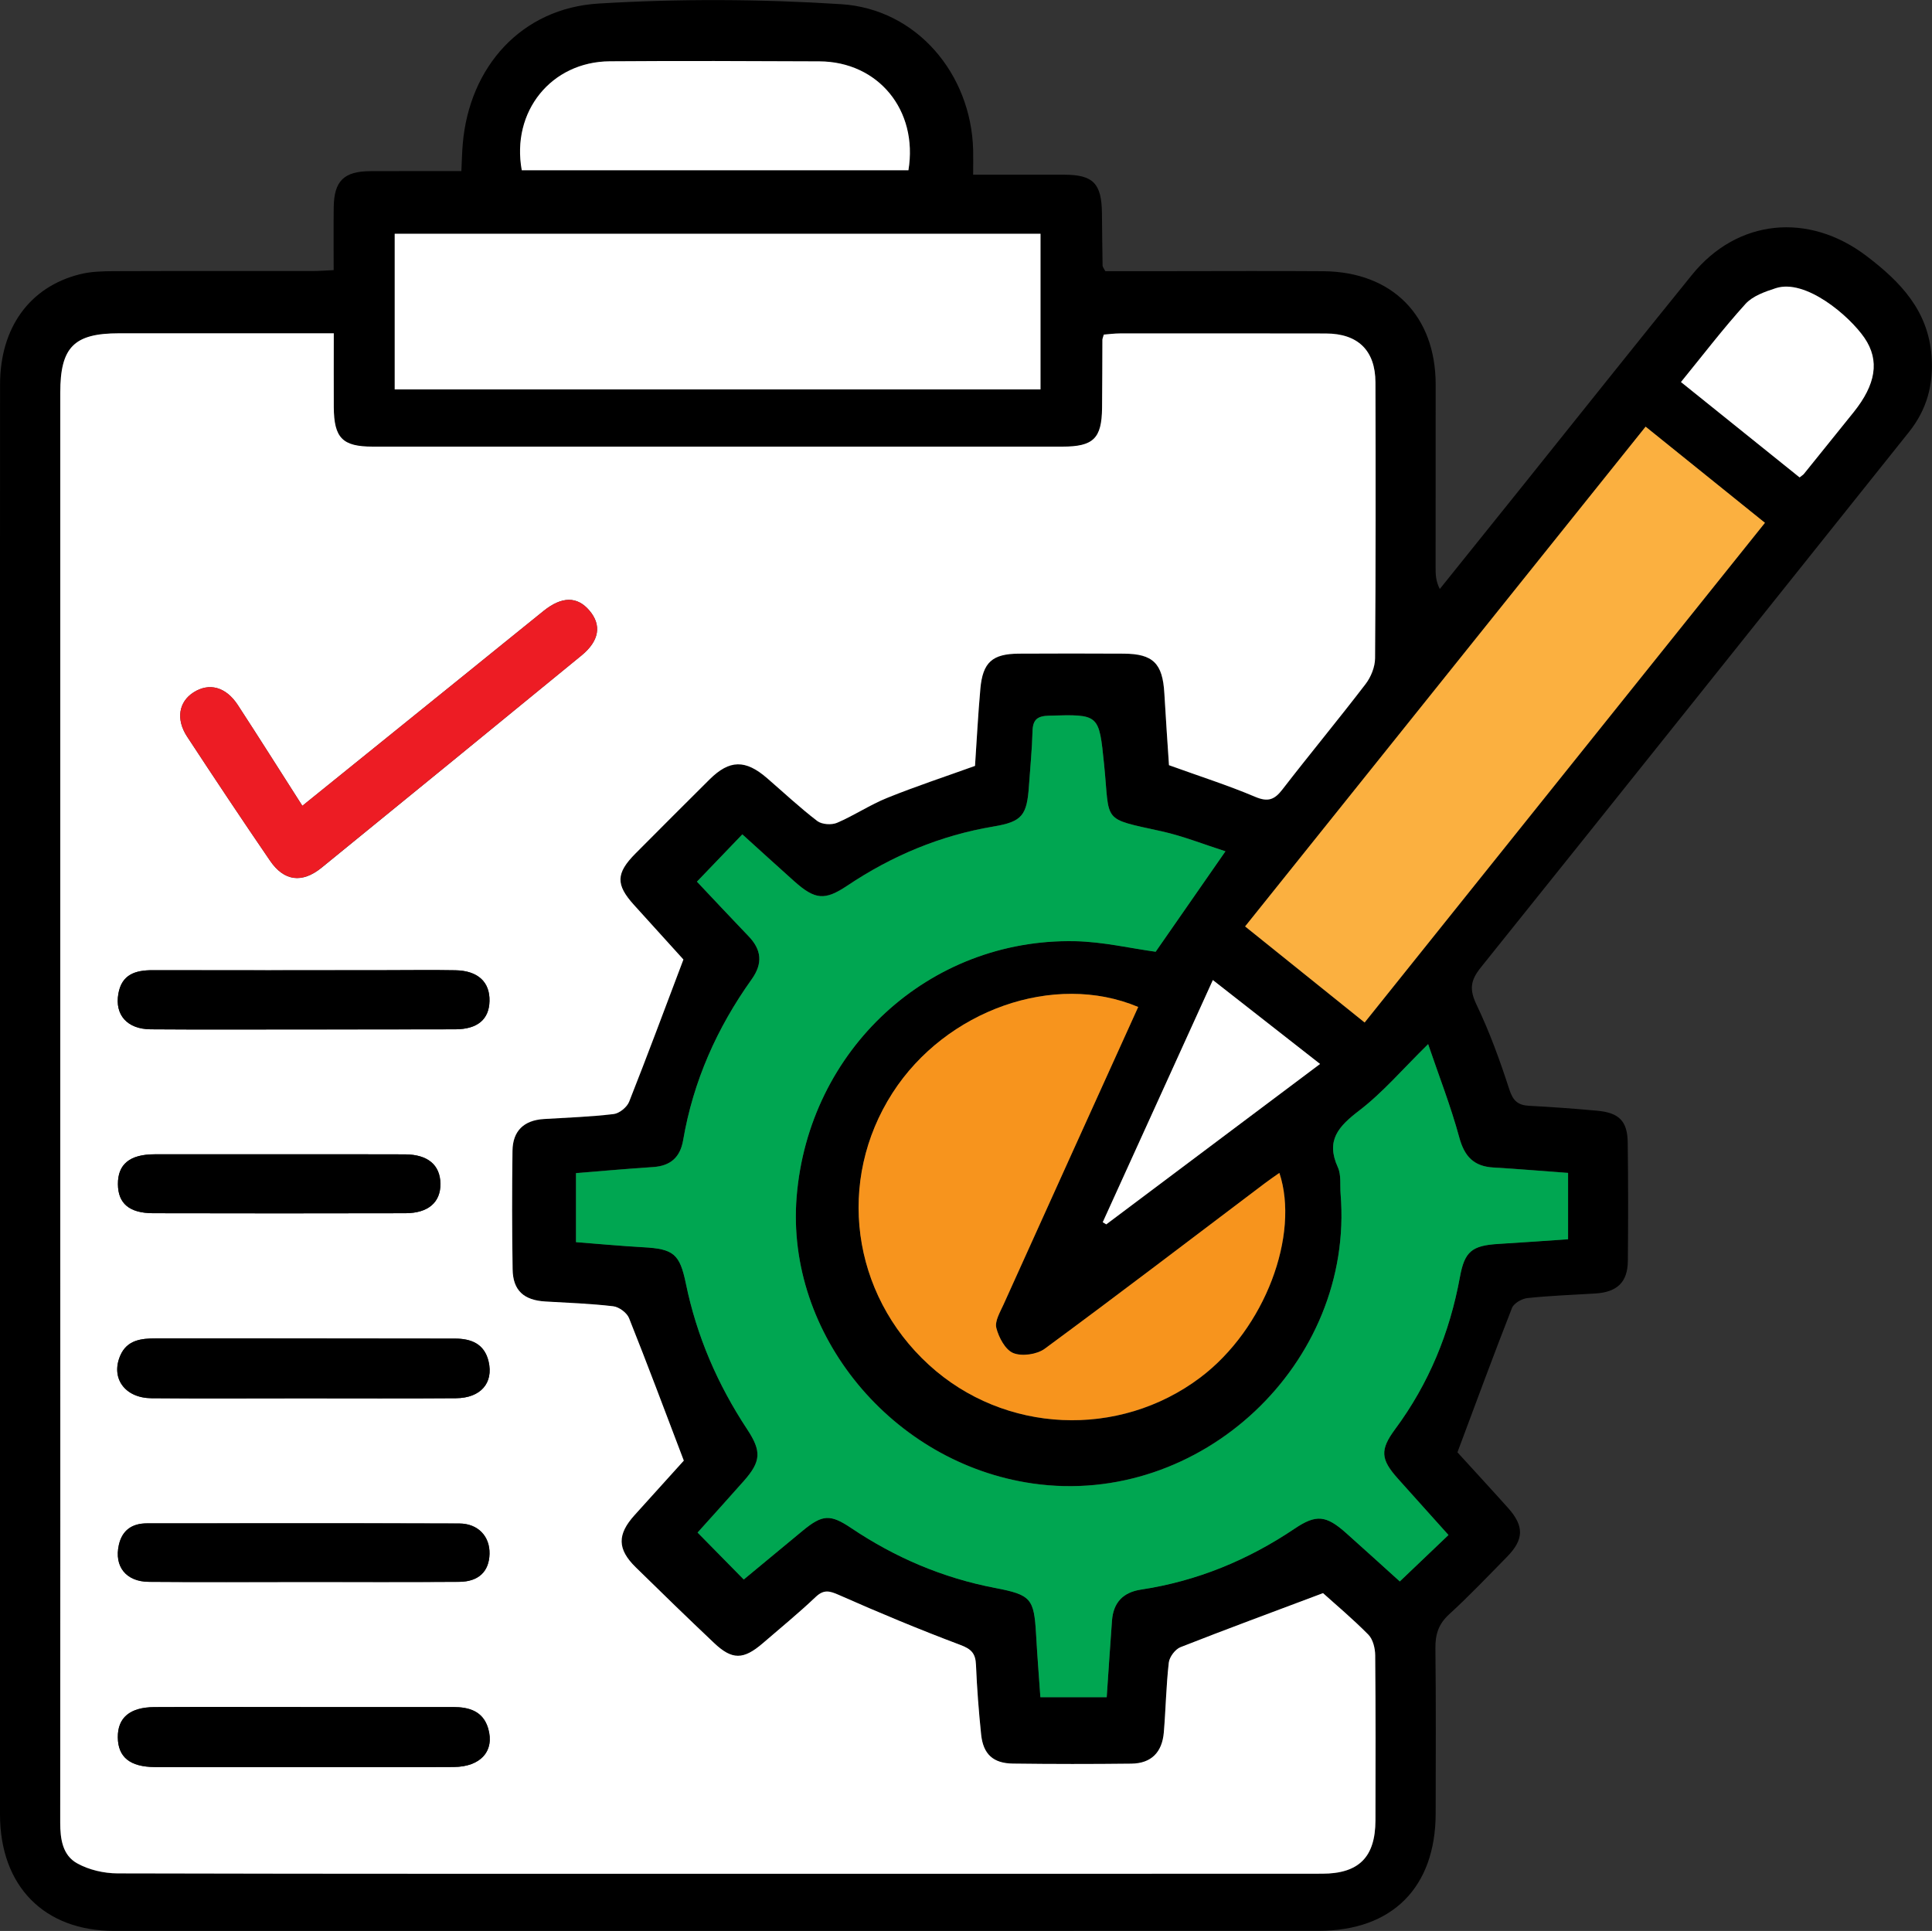 <?xml version="1.0" encoding="utf-8"?>
<!-- Generator: Adobe Illustrator 22.0.1, SVG Export Plug-In . SVG Version: 6.00 Build 0)  -->
<svg version="1.1" id="Layer_1" xmlns="http://www.w3.org/2000/svg" xmlns:xlink="http://www.w3.org/1999/xlink" x="0px" y="0px"
	 viewBox="0 0 30 29.987" style="enable-background:new 0 0 30 29.987;" xml:space="preserve">
<rect x="0" y="0" width="30" height="29.987" fill="#333333" stroke="none"/>
<style type="text/css">
	.st0{fill:#FFFFFF;}
	.st1{fill:#00A651;}
	.st2{fill:#FBB040;}
	.st3{fill:#F7941D;}
	.st4{fill:#ED1C24;}
</style>
<g>
	<path d="M22.631,22.554c0.22,0.242,0.506,0.551,0.787,0.865c0.251,0.281,0.247,0.489-0.017,0.758
		c-0.296,0.301-0.587,0.608-0.899,0.893c-0.165,0.151-0.216,0.312-0.213,0.529c0.01,0.855,0.005,1.71,0.004,2.565
		c-0.002,1.147-0.674,1.821-1.815,1.821c-6.236,0.001-12.472,0.001-18.708,0.001c-1.085,0-1.769-0.695-1.77-1.808
		c-0.002-4.898,0-9.796,0-14.695c0-2.504-0.001-5.009,0.001-7.513c0.001-0.879,0.457-1.513,1.236-1.71
		c0.172-0.044,0.358-0.048,0.538-0.049C2.802,4.207,3.828,4.21,4.853,4.209c0.098,0,0.196-0.008,0.328-0.014
		c0-0.337-0.003-0.656,0.001-0.975c0.005-0.41,0.158-0.56,0.57-0.562c0.461-0.002,0.923-0.001,1.412-0.001
		c0.008-0.155,0.01-0.291,0.022-0.426c0.103-1.195,0.912-2.104,2.11-2.176c1.251-0.076,2.515-0.07,3.766,0.01
		c1.173,0.075,2.018,1.083,2.049,2.263c0.003,0.118,0,0.236,0,0.385c0.493,0,0.953-0.001,1.413,0
		c0.452,0.001,0.582,0.136,0.587,0.599c0.003,0.271,0.005,0.543,0.01,0.814c0,0.017,0.016,0.035,0.042,0.085
		c0.322,0,0.662,0,1.001,0c0.795,0,1.589-0.005,2.384,0.001c1.073,0.009,1.745,0.693,1.745,1.761c0,0.945,0,1.891-0.001,2.836
		c0,0.106,0,0.211,0.065,0.338c0.431-0.536,0.862-1.072,1.292-1.609c0.874-1.09,1.744-2.184,2.624-3.27
		c0.705-0.87,1.81-0.974,2.705-0.296c0.532,0.403,0.963,0.851,1.015,1.559c0.033,0.44-0.073,0.832-0.352,1.18
		c-2.216,2.772-4.427,5.548-6.649,8.316c-0.162,0.202-0.176,0.342-0.064,0.577c0.203,0.423,0.364,0.869,0.509,1.316
		c0.057,0.176,0.134,0.244,0.308,0.253c0.351,0.018,0.702,0.044,1.053,0.076c0.343,0.031,0.472,0.16,0.477,0.493
		c0.008,0.613,0.008,1.227,0.002,1.84c-0.003,0.332-0.167,0.485-0.507,0.506c-0.351,0.021-0.703,0.034-1.053,0.071
		c-0.086,0.009-0.21,0.08-0.239,0.153C23.194,21.037,22.925,21.768,22.631,22.554z M20.544,24.741
		c-0.777,0.292-1.498,0.558-2.213,0.841c-0.082,0.032-0.172,0.152-0.182,0.24c-0.041,0.359-0.047,0.722-0.077,1.082
		c-0.026,0.314-0.197,0.484-0.503,0.487c-0.613,0.007-1.227,0.006-1.84-0.001c-0.307-0.004-0.461-0.146-0.494-0.452
		c-0.038-0.36-0.066-0.721-0.08-1.082c-0.007-0.176-0.072-0.244-0.243-0.309c-0.636-0.239-1.264-0.501-1.886-0.776
		c-0.149-0.066-0.236-0.087-0.363,0.034c-0.262,0.249-0.543,0.478-0.817,0.715c-0.301,0.26-0.476,0.263-0.76-0.005
		c-0.409-0.387-0.813-0.78-1.215-1.174c-0.287-0.282-0.289-0.508-0.017-0.81c0.275-0.305,0.551-0.61,0.764-0.846
		c-0.296-0.778-0.564-1.498-0.85-2.212c-0.033-0.083-0.155-0.174-0.245-0.185c-0.349-0.042-0.701-0.054-1.052-0.074
		c-0.336-0.019-0.506-0.171-0.511-0.5c-0.01-0.613-0.01-1.227-0.002-1.84c0.004-0.312,0.179-0.475,0.488-0.494
		c0.361-0.022,0.724-0.034,1.082-0.077c0.089-0.011,0.208-0.106,0.241-0.191c0.283-0.714,0.55-1.435,0.843-2.209
		c-0.216-0.239-0.492-0.543-0.768-0.848c-0.285-0.315-0.281-0.492,0.023-0.798c0.382-0.386,0.766-0.77,1.152-1.152
		c0.308-0.306,0.556-0.31,0.892-0.019c0.258,0.224,0.509,0.458,0.78,0.666c0.07,0.054,0.221,0.064,0.306,0.028
		c0.267-0.114,0.512-0.279,0.781-0.388c0.443-0.179,0.898-0.328,1.362-0.496c0.027-0.396,0.047-0.798,0.083-1.198
		c0.037-0.411,0.186-0.543,0.598-0.545c0.543-0.002,1.086-0.003,1.629,0c0.455,0.002,0.603,0.152,0.63,0.615
		c0.022,0.39,0.05,0.779,0.072,1.117c0.475,0.171,0.915,0.311,1.338,0.491c0.2,0.085,0.301,0.045,0.424-0.115
		c0.424-0.549,0.867-1.083,1.289-1.634c0.084-0.109,0.148-0.266,0.149-0.402c0.011-1.428,0.009-2.856,0.006-4.285
		c-0.001-0.496-0.271-0.758-0.77-0.759c-1.066-0.003-2.132-0.002-3.198-0.001c-0.086,0-0.173,0.012-0.25,0.018
		c-0.012,0.045-0.022,0.064-0.022,0.082c-0.002,0.352-0.001,0.704-0.005,1.056c-0.005,0.474-0.133,0.602-0.615,0.602
		c-3.57,0.001-7.141,0.001-10.711,0c-0.468,0-0.601-0.134-0.604-0.613c-0.002-0.377,0-0.755,0-1.147c-1.144,0-2.239,0-3.335,0
		c-0.699,0-0.912,0.215-0.912,0.921c0,4.295,0,8.589,0,12.884c0,3.108,0.003,6.216-0.001,9.323c0,0.256,0.037,0.509,0.265,0.634
		c0.182,0.1,0.414,0.154,0.623,0.155c3.601,0.009,7.201,0.006,10.802,0.006c2.635,0,5.27,0.001,7.905-0.001
		c0.572,0,0.826-0.258,0.828-0.828c0.002-0.855,0.004-1.71-0.004-2.565c-0.001-0.109-0.035-0.247-0.106-0.319
		C21.002,25.137,20.733,24.911,20.544,24.741z M10.822,13.692c0.259,0.274,0.526,0.561,0.798,0.842
		c0.207,0.213,0.227,0.427,0.052,0.673c-0.538,0.754-0.907,1.582-1.064,2.498c-0.046,0.268-0.198,0.4-0.468,0.418
		c-0.399,0.026-0.797,0.062-1.196,0.094c0,0.374,0,0.719,0,1.072c0.364,0.028,0.703,0.06,1.043,0.079
		c0.471,0.026,0.568,0.101,0.664,0.567c0.168,0.817,0.493,1.566,0.951,2.26c0.225,0.341,0.217,0.499-0.052,0.803
		c-0.245,0.277-0.493,0.55-0.718,0.801c0.251,0.255,0.48,0.488,0.717,0.729c0.3-0.248,0.609-0.505,0.918-0.76
		c0.302-0.249,0.424-0.258,0.749-0.04c0.683,0.459,1.424,0.776,2.235,0.931c0.56,0.107,0.605,0.165,0.637,0.716
		c0.019,0.327,0.045,0.654,0.067,0.981c0.364,0,0.691,0,1.03,0c0.028-0.409,0.053-0.8,0.082-1.19
		c0.021-0.278,0.169-0.439,0.449-0.481c0.868-0.132,1.659-0.457,2.386-0.946c0.335-0.226,0.489-0.21,0.801,0.068
		c0.277,0.246,0.55,0.496,0.833,0.751c0.259-0.247,0.503-0.48,0.756-0.721c-0.277-0.308-0.532-0.591-0.786-0.876
		c-0.267-0.299-0.282-0.445-0.043-0.767c0.524-0.707,0.848-1.497,1.006-2.36c0.074-0.404,0.188-0.493,0.606-0.518
		c0.358-0.021,0.715-0.047,1.074-0.072c0-0.358,0-0.685,0-1.03c-0.397-0.029-0.777-0.062-1.158-0.084
		c-0.306-0.017-0.451-0.171-0.532-0.469c-0.132-0.486-0.317-0.958-0.483-1.447c-0.394,0.386-0.701,0.75-1.071,1.032
		c-0.32,0.245-0.522,0.461-0.331,0.88c0.055,0.121,0.031,0.277,0.043,0.417c0.214,2.627-2.172,4.87-4.782,4.494
		c-2.185-0.314-3.836-2.32-3.665-4.45c0.184-2.287,2.054-4.017,4.322-3.972c0.436,0.009,0.87,0.111,1.253,0.164
		c0.357-0.513,0.708-1.018,1.084-1.56c-0.345-0.11-0.661-0.237-0.99-0.31c-0.946-0.209-0.802-0.123-0.895-1.042
		c-0.079-0.781-0.073-0.776-0.856-0.754c-0.18,0.005-0.25,0.062-0.255,0.242c-0.007,0.281-0.036,0.561-0.055,0.842
		c-0.031,0.466-0.106,0.563-0.55,0.637c-0.826,0.139-1.577,0.454-2.27,0.918c-0.351,0.235-0.501,0.222-0.827-0.069
		c-0.268-0.24-0.534-0.482-0.804-0.727C11.289,13.206,11.068,13.436,10.822,13.692z M6.129,3.63c0,0.816,0,1.606,0,2.417
		c3.347,0,6.678,0,10.028,0c0-0.812,0-1.608,0-2.417C12.812,3.63,9.489,3.63,6.129,3.63z M25.553,6.626
		c-2.08,2.596-4.145,5.173-6.219,7.762c0.632,0.508,1.24,0.997,1.856,1.492c2.079-2.595,4.139-5.167,6.216-7.76
		C26.782,7.616,26.175,7.126,25.553,6.626z M17.674,15.638c-1.306-0.55-2.988,0.051-3.813,1.334
		c-0.877,1.363-0.643,3.12,0.563,4.224c1.174,1.074,2.954,1.147,4.214,0.198c1.009-0.76,1.547-2.22,1.229-3.178
		c-0.076,0.054-0.15,0.103-0.221,0.157c-1.139,0.86-2.273,1.727-3.422,2.573c-0.121,0.089-0.353,0.122-0.488,0.068
		c-0.124-0.05-0.227-0.242-0.264-0.39c-0.027-0.106,0.059-0.247,0.112-0.365C16.276,18.723,16.971,17.189,17.674,15.638z
		 M14.106,2.644c0.153-0.934-0.47-1.687-1.383-1.691c-1.085-0.004-2.17-0.008-3.255-0.001c-0.909,0.006-1.533,0.78-1.366,1.692
		C10.096,2.644,12.092,2.644,14.106,2.644z M27.944,7.414c0.034-0.027,0.053-0.037,0.065-0.052c0.259-0.32,0.518-0.641,0.775-0.962
		c0.342-0.427,0.409-0.799,0.167-1.153c-0.236-0.345-0.913-0.92-1.375-0.772c-0.168,0.054-0.359,0.121-0.471,0.244
		c-0.35,0.386-0.666,0.801-1.003,1.214C26.731,6.438,27.34,6.927,27.944,7.414z M20.498,16.523
		c-0.571-0.447-1.108-0.867-1.664-1.303c-0.583,1.282-1.147,2.522-1.71,3.761c0.018,0.011,0.036,0.022,0.055,0.033
		C18.275,18.192,19.372,17.368,20.498,16.523z"/>
	<path class="st0" d="M20.544,24.741c0.188,0.17,0.458,0.396,0.704,0.645c0.071,0.072,0.105,0.211,0.106,0.319
		c0.008,0.855,0.006,1.71,0.004,2.565c-0.002,0.57-0.256,0.827-0.828,0.828c-2.635,0.002-5.27,0.001-7.905,0.001
		c-3.601,0-7.201,0.003-10.802-0.006c-0.21-0.001-0.441-0.054-0.623-0.155c-0.228-0.125-0.265-0.377-0.265-0.634
		c0.003-3.108,0.001-6.216,0.001-9.323c0-4.295,0-8.589,0-12.884c0-0.706,0.213-0.921,0.912-0.921c1.095,0,2.191,0,3.335,0
		c0,0.392-0.002,0.77,0,1.147c0.003,0.479,0.135,0.613,0.604,0.613c3.57,0,7.141,0.001,10.711,0c0.482,0,0.61-0.128,0.615-0.602
		c0.004-0.352,0.003-0.704,0.005-1.056c0-0.019,0.01-0.038,0.022-0.082c0.077-0.006,0.164-0.018,0.25-0.018
		c1.066-0.001,2.132-0.001,3.198,0.001c0.498,0.001,0.768,0.263,0.77,0.759c0.004,1.428,0.005,2.856-0.006,4.285
		c-0.001,0.136-0.065,0.293-0.149,0.402c-0.422,0.551-0.865,1.085-1.289,1.634c-0.123,0.16-0.224,0.2-0.424,0.115
		c-0.423-0.179-0.863-0.319-1.338-0.491c-0.022-0.338-0.05-0.727-0.072-1.117c-0.026-0.463-0.175-0.613-0.63-0.615
		c-0.543-0.003-1.086-0.003-1.629,0c-0.412,0.002-0.561,0.134-0.598,0.545c-0.036,0.4-0.056,0.801-0.083,1.198
		c-0.464,0.167-0.919,0.317-1.362,0.496c-0.269,0.108-0.514,0.274-0.781,0.388c-0.085,0.036-0.235,0.026-0.306-0.028
		c-0.271-0.207-0.521-0.442-0.78-0.666c-0.336-0.291-0.583-0.287-0.892,0.019c-0.385,0.383-0.769,0.767-1.152,1.152
		c-0.304,0.307-0.308,0.483-0.023,0.798c0.275,0.305,0.552,0.61,0.768,0.848c-0.293,0.774-0.56,1.494-0.843,2.209
		c-0.034,0.085-0.152,0.181-0.241,0.191c-0.359,0.043-0.721,0.055-1.082,0.077c-0.309,0.019-0.484,0.182-0.488,0.494
		c-0.008,0.613-0.008,1.227,0.002,1.84c0.005,0.33,0.175,0.481,0.511,0.5c0.351,0.02,0.703,0.033,1.052,0.074
		c0.09,0.011,0.212,0.101,0.245,0.185c0.285,0.714,0.554,1.434,0.85,2.212c-0.213,0.236-0.489,0.541-0.764,0.846
		c-0.272,0.301-0.27,0.528,0.017,0.81c0.402,0.395,0.806,0.787,1.215,1.174c0.283,0.269,0.458,0.265,0.76,0.005
		c0.274-0.237,0.555-0.466,0.817-0.715c0.127-0.121,0.214-0.1,0.363-0.034c0.622,0.275,1.25,0.537,1.886,0.776
		c0.172,0.064,0.236,0.133,0.243,0.309c0.015,0.361,0.043,0.723,0.08,1.082c0.032,0.307,0.187,0.448,0.494,0.452
		c0.613,0.008,1.227,0.008,1.84,0.001c0.306-0.004,0.477-0.174,0.503-0.487c0.03-0.361,0.036-0.723,0.077-1.082
		c0.01-0.088,0.1-0.208,0.182-0.24C19.046,25.299,19.768,25.033,20.544,24.741z M4.695,12.514c-0.342-0.536-0.668-1.052-1.001-1.563
		c-0.185-0.285-0.445-0.354-0.689-0.198c-0.229,0.146-0.277,0.416-0.099,0.688c0.424,0.646,0.852,1.29,1.289,1.928
		c0.216,0.316,0.496,0.352,0.797,0.108C6.34,12.38,7.686,11.28,9.03,10.179c0.277-0.227,0.315-0.472,0.122-0.698
		C8.963,9.258,8.724,9.259,8.44,9.488c-0.407,0.327-0.812,0.657-1.218,0.985C6.388,11.147,5.553,11.82,4.695,12.514z M4.687,26.51
		c-0.763,0-1.527-0.003-2.29,0.001c-0.379,0.002-0.57,0.165-0.567,0.47c0.003,0.306,0.189,0.459,0.575,0.461
		c0.573,0.003,1.145,0.002,1.718,0.002c0.974,0,1.949,0.002,2.923-0.003c0.419-0.002,0.637-0.25,0.535-0.599
		c-0.079-0.268-0.295-0.332-0.543-0.332C6.254,26.51,5.471,26.51,4.687,26.51z M4.701,21.716c0.793,0,1.587,0.004,2.38-0.002
		c0.382-0.003,0.585-0.237,0.505-0.572c-0.065-0.273-0.27-0.354-0.523-0.354c-0.673-0.001-1.346-0.002-2.019-0.002
		c-0.874-0.001-1.747-0.001-2.621-0.001c-0.228,0-0.451,0.022-0.557,0.269c-0.149,0.349,0.072,0.657,0.484,0.66
		C3.134,21.721,3.917,21.716,4.701,21.716z M4.719,15.987C4.719,15.987,4.719,15.987,4.719,15.987c0.784-0.001,1.567,0,2.351-0.002
		c0.344-0.001,0.524-0.153,0.531-0.437c0.007-0.297-0.179-0.473-0.527-0.48c-0.372-0.007-0.743-0.001-1.115-0.001
		c-1.196,0-2.391,0.002-3.587,0c-0.267-0.001-0.481,0.064-0.534,0.365c-0.058,0.328,0.136,0.55,0.5,0.553
		C3.132,15.991,3.926,15.987,4.719,15.987z M4.721,24.567c0.804,0,1.607,0.004,2.411-0.002c0.302-0.002,0.463-0.162,0.47-0.433
		c0.007-0.272-0.177-0.472-0.47-0.473c-1.617-0.005-3.234-0.003-4.851-0.002c-0.228,0-0.383,0.104-0.435,0.335
		c-0.074,0.333,0.111,0.57,0.465,0.573C3.114,24.572,3.918,24.568,4.721,24.567z M4.358,17.926c-0.653,0-1.306-0.001-1.959,0
		c-0.385,0.001-0.57,0.155-0.568,0.464c0.002,0.299,0.176,0.45,0.546,0.451c1.306,0.003,2.612,0.003,3.918,0
		c0.356-0.001,0.548-0.171,0.544-0.459c-0.004-0.291-0.197-0.454-0.552-0.455C5.644,17.924,5.001,17.926,4.358,17.926z"/>
	<path class="st1" d="M10.822,13.692c0.246-0.256,0.467-0.486,0.705-0.734c0.27,0.244,0.535,0.487,0.804,0.727
		c0.326,0.291,0.476,0.304,0.827,0.069c0.693-0.464,1.445-0.78,2.27-0.918c0.445-0.075,0.519-0.171,0.55-0.637
		c0.019-0.281,0.048-0.561,0.055-0.842c0.005-0.181,0.074-0.237,0.255-0.242c0.783-0.022,0.776-0.027,0.856,0.754
		c0.093,0.919-0.05,0.833,0.895,1.042c0.329,0.073,0.646,0.2,0.99,0.31c-0.376,0.542-0.727,1.047-1.084,1.56
		c-0.384-0.052-0.818-0.155-1.253-0.164c-2.268-0.045-4.138,1.685-4.322,3.972c-0.171,2.13,1.48,4.136,3.665,4.45
		c2.61,0.376,4.997-1.867,4.782-4.494c-0.011-0.14,0.012-0.297-0.043-0.417c-0.191-0.419,0.012-0.635,0.331-0.88
		c0.369-0.283,0.677-0.646,1.071-1.032c0.166,0.489,0.351,0.961,0.483,1.447c0.081,0.298,0.226,0.452,0.532,0.469
		c0.381,0.022,0.761,0.055,1.158,0.084c0,0.345,0,0.673,0,1.03c-0.359,0.024-0.716,0.051-1.074,0.072
		c-0.419,0.025-0.533,0.114-0.606,0.518c-0.158,0.863-0.482,1.652-1.006,2.36c-0.238,0.322-0.224,0.469,0.043,0.767
		c0.254,0.284,0.509,0.567,0.786,0.876c-0.253,0.242-0.497,0.474-0.756,0.721c-0.283-0.255-0.557-0.505-0.833-0.751
		c-0.312-0.278-0.466-0.294-0.801-0.068c-0.727,0.489-1.518,0.815-2.386,0.946c-0.28,0.043-0.428,0.203-0.449,0.481
		c-0.029,0.39-0.054,0.781-0.082,1.19c-0.34,0-0.666,0-1.03,0c-0.023-0.327-0.049-0.654-0.067-0.981
		c-0.032-0.551-0.077-0.609-0.637-0.716c-0.81-0.155-1.551-0.471-2.235-0.931c-0.324-0.218-0.446-0.209-0.749,0.04
		c-0.31,0.256-0.619,0.512-0.918,0.76c-0.237-0.241-0.466-0.474-0.717-0.729c0.225-0.251,0.474-0.524,0.718-0.801
		c0.269-0.304,0.277-0.462,0.052-0.803c-0.458-0.694-0.783-1.444-0.951-2.26c-0.096-0.466-0.193-0.541-0.664-0.567
		c-0.34-0.019-0.679-0.051-1.043-0.079c0-0.353,0-0.699,0-1.072c0.399-0.032,0.797-0.068,1.196-0.094
		c0.271-0.017,0.422-0.15,0.468-0.418c0.157-0.917,0.526-1.745,1.064-2.498c0.176-0.246,0.155-0.46-0.052-0.673
		C11.348,14.252,11.081,13.966,10.822,13.692z"/>
	<path class="st0" d="M6.129,3.63c3.359,0,6.682,0,10.028,0c0,0.809,0,1.605,0,2.417c-3.35,0-6.681,0-10.028,0
		C6.129,5.236,6.129,4.446,6.129,3.63z"/>
	<path class="st2" d="M25.553,6.626c0.622,0.501,1.229,0.99,1.853,1.493c-2.077,2.593-4.138,5.165-6.216,7.76
		c-0.616-0.495-1.224-0.984-1.856-1.492C21.409,11.799,23.474,9.221,25.553,6.626z"/>
	<path class="st3" d="M17.674,15.638c-0.703,1.551-1.398,3.085-2.091,4.62c-0.053,0.118-0.139,0.259-0.112,0.365
		c0.038,0.148,0.14,0.341,0.264,0.39c0.135,0.054,0.368,0.021,0.488-0.068c1.149-0.846,2.283-1.713,3.422-2.573
		c0.071-0.054,0.145-0.103,0.221-0.157c0.318,0.958-0.22,2.418-1.229,3.178c-1.259,0.948-3.04,0.876-4.214-0.198
		c-1.206-1.103-1.44-2.861-0.563-4.224C14.686,15.689,16.368,15.088,17.674,15.638z"/>
	<path class="st0" d="M14.106,2.644c-2.014,0-4.01,0-6.004,0C7.936,1.732,8.559,0.959,9.468,0.952
		c1.085-0.008,2.17-0.004,3.255,0.001C13.636,0.957,14.259,1.71,14.106,2.644z"/>
	<path class="st0" d="M27.944,7.414c-0.605-0.486-1.213-0.975-1.842-1.481c0.337-0.413,0.654-0.829,1.003-1.214
		c0.112-0.123,0.304-0.19,0.471-0.244c0.462-0.148,1.138,0.427,1.375,0.772c0.242,0.354,0.175,0.726-0.167,1.153
		c-0.258,0.321-0.516,0.642-0.775,0.962C27.997,7.376,27.978,7.386,27.944,7.414z"/>
	<path class="st0" d="M20.498,16.523c-1.126,0.845-2.223,1.668-3.32,2.491c-0.018-0.011-0.036-0.022-0.055-0.033
		c0.564-1.239,1.127-2.478,1.71-3.761C19.389,15.656,19.927,16.077,20.498,16.523z"/>
	<path class="st4" d="M4.695,12.514c0.859-0.693,1.693-1.367,2.527-2.041c0.406-0.328,0.812-0.658,1.218-0.985
		c0.284-0.228,0.522-0.229,0.712-0.007c0.193,0.226,0.155,0.471-0.122,0.698c-1.345,1.101-2.69,2.2-4.039,3.297
		c-0.301,0.244-0.58,0.209-0.797-0.108C3.758,12.73,3.33,12.087,2.906,11.44c-0.178-0.271-0.13-0.541,0.099-0.688
		c0.244-0.155,0.503-0.086,0.689,0.198C4.027,11.462,4.352,11.978,4.695,12.514z"/>
	<path d="M4.687,26.51c0.783,0,1.567,0,2.35,0c0.248,0,0.464,0.064,0.543,0.332c0.103,0.349-0.115,0.597-0.535,0.599
		c-0.974,0.005-1.949,0.003-2.923,0.003c-0.573,0-1.145,0.001-1.718-0.002c-0.387-0.002-0.572-0.155-0.575-0.461
		c-0.003-0.305,0.187-0.468,0.567-0.47C3.161,26.507,3.924,26.51,4.687,26.51z"/>
	<path d="M4.701,21.716c-0.783,0-1.567,0.005-2.35-0.002c-0.412-0.004-0.633-0.312-0.484-0.66c0.105-0.247,0.329-0.269,0.557-0.269
		c0.874-0.001,1.747,0,2.621,0.001c0.673,0,1.346,0.001,2.019,0.002c0.253,0,0.458,0.081,0.523,0.354
		c0.079,0.335-0.123,0.569-0.505,0.572C6.288,21.72,5.494,21.716,4.701,21.716z"/>
	<path d="M4.719,15.987c-0.794,0-1.587,0.004-2.381-0.002c-0.364-0.003-0.558-0.224-0.5-0.553c0.053-0.302,0.267-0.366,0.534-0.365
		c1.196,0.003,2.391,0.001,3.587,0c0.372,0,0.744-0.006,1.115,0.001c0.348,0.007,0.535,0.183,0.527,0.48
		c-0.007,0.284-0.188,0.436-0.531,0.437C6.287,15.988,5.503,15.986,4.719,15.987C4.719,15.987,4.719,15.987,4.719,15.987z"/>
	<path d="M4.721,24.568c-0.804,0-1.607,0.004-2.411-0.002c-0.355-0.003-0.54-0.24-0.465-0.573c0.052-0.231,0.207-0.334,0.435-0.335
		c1.617-0.001,3.234-0.003,4.851,0.002c0.293,0.001,0.477,0.201,0.47,0.473c-0.007,0.271-0.168,0.43-0.47,0.433
		C6.328,24.571,5.525,24.567,4.721,24.568z"/>
	<path d="M4.358,17.926c0.643,0,1.286-0.002,1.929,0.001c0.355,0.001,0.548,0.164,0.552,0.455c0.004,0.288-0.188,0.459-0.544,0.459
		c-1.306,0.003-2.612,0.003-3.918,0c-0.37-0.001-0.544-0.152-0.546-0.451c-0.002-0.309,0.183-0.463,0.568-0.464
		C3.051,17.925,3.705,17.926,4.358,17.926z"/>
</g>
</svg>
